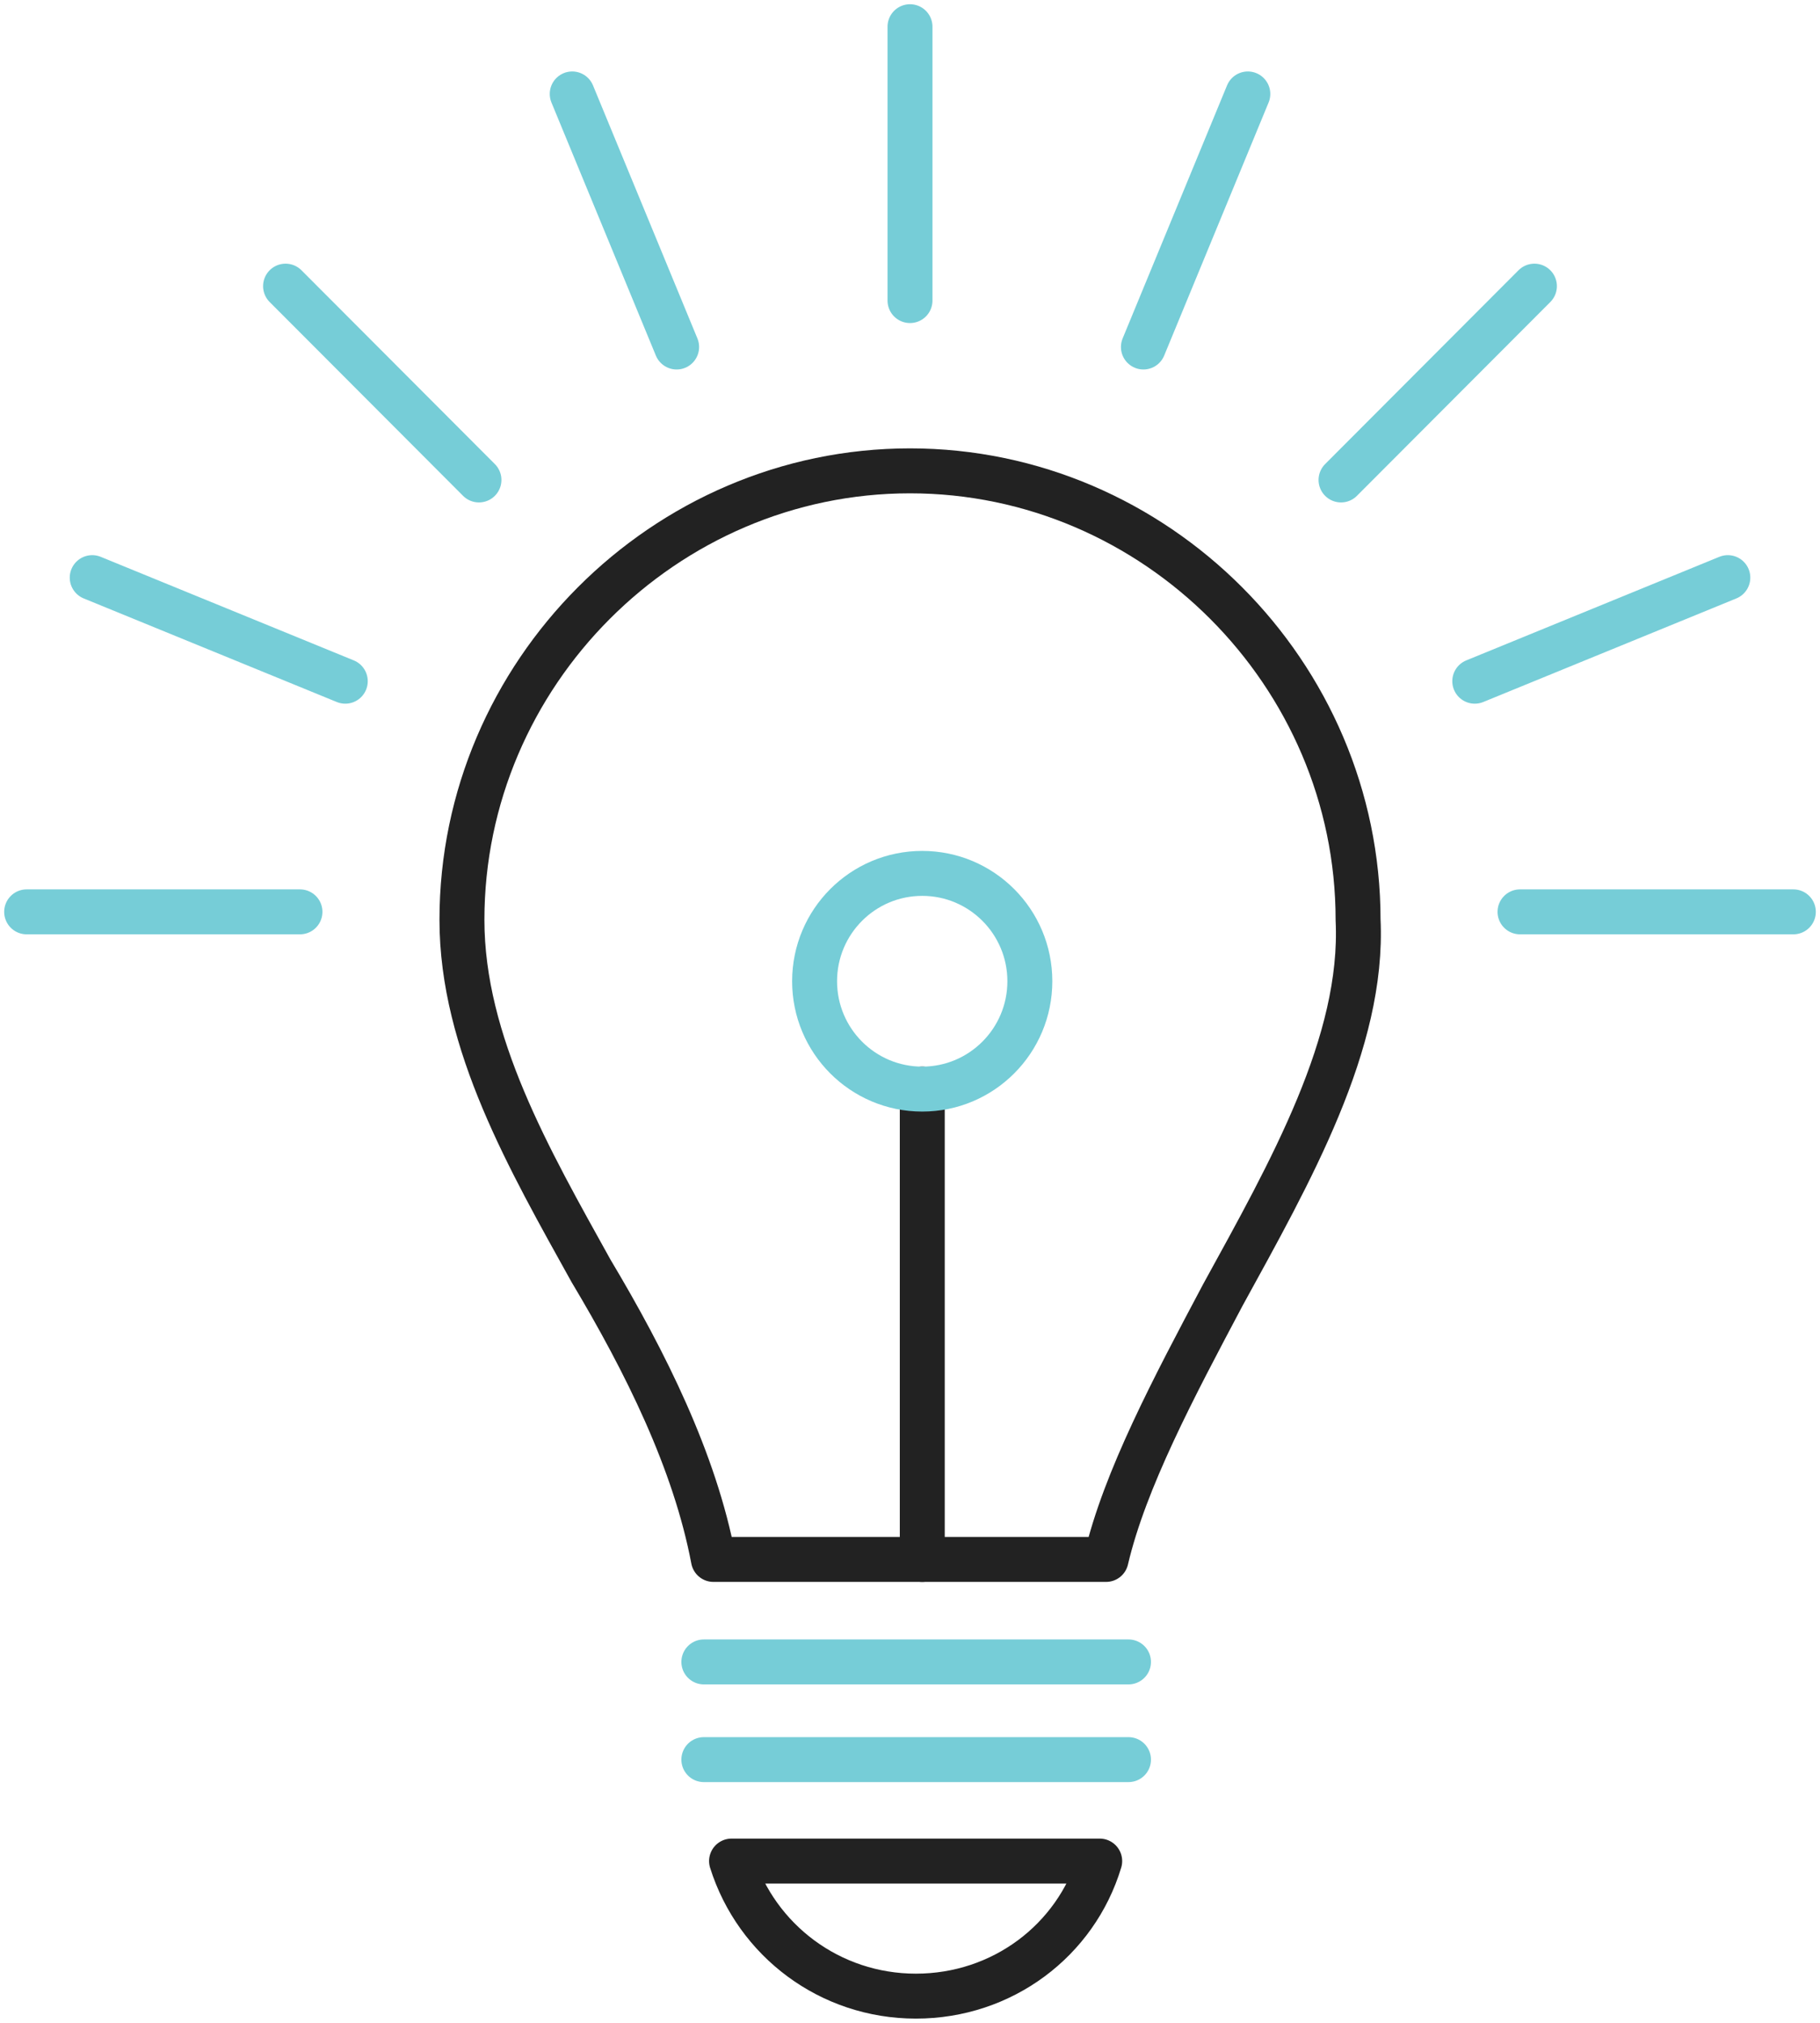 <svg width="81" height="90" viewBox="0 0 81 90" fill="none" xmlns="http://www.w3.org/2000/svg">
<path d="M54.419 57.624C52.238 61.733 50.056 65.842 49.226 69.382H41.046H31.751C30.921 65.011 28.739 60.617 26.297 56.531C23.57 51.614 20.559 46.412 20.559 40.925C20.559 29.975 29.569 20.949 40.5 20.949C51.431 20.949 60.442 29.975 60.442 40.925C60.703 46.389 57.431 52.137 54.419 57.624Z" stroke="#222222" stroke-width="2" stroke-miterlimit="10" stroke-linecap="round" stroke-linejoin="round"/>
<path d="M50.224 78.289H31.325" stroke="#76CDD7" stroke-width="2" stroke-miterlimit="10" stroke-linecap="round" stroke-linejoin="round"/>
<path d="M31.325 73.942H50.224" stroke="#76CDD7" stroke-width="2" stroke-miterlimit="10" stroke-linecap="round" stroke-linejoin="round"/>
<path d="M40.762 88.812C36.944 88.812 33.672 86.342 32.558 82.803H48.943C47.876 86.342 44.603 88.812 40.762 88.812Z" stroke="#222222" stroke-width="2" stroke-miterlimit="10" stroke-linecap="round" stroke-linejoin="round"/>
<path d="M13.35 40.57H1.186" stroke="#76CDD7" stroke-width="2" stroke-miterlimit="10" stroke-linecap="round" stroke-linejoin="round"/>
<path d="M15.367 30.308L4.104 25.7" stroke="#76CDD7" stroke-width="2" stroke-miterlimit="10" stroke-linecap="round" stroke-linejoin="round"/>
<path d="M65.635 30.308L76.898 25.7" stroke="#76CDD7" stroke-width="2" stroke-miterlimit="10" stroke-linecap="round" stroke-linejoin="round"/>
<path d="M30.114 15.439L25.467 4.18" stroke="#76CDD7" stroke-width="2" stroke-miterlimit="10" stroke-linecap="round" stroke-linejoin="round"/>
<path d="M50.888 15.439L55.535 4.18" stroke="#76CDD7" stroke-width="2" stroke-miterlimit="10" stroke-linecap="round" stroke-linejoin="round"/>
<path d="M21.316 21.354L12.709 12.731" stroke="#76CDD7" stroke-width="2" stroke-miterlimit="10" stroke-linecap="round" stroke-linejoin="round"/>
<path d="M40.5 13.373V1.188" stroke="#76CDD7" stroke-width="2" stroke-miterlimit="10" stroke-linecap="round" stroke-linejoin="round"/>
<path d="M59.683 21.354L68.29 12.731" stroke="#76CDD7" stroke-width="2" stroke-miterlimit="10" stroke-linecap="round" stroke-linejoin="round"/>
<path d="M67.649 40.57H79.814" stroke="#76CDD7" stroke-width="2" stroke-miterlimit="10" stroke-linecap="round" stroke-linejoin="round"/>
<path d="M41.046 48.456V69.382" stroke="#222222" stroke-width="2" stroke-miterlimit="10" stroke-linecap="round" stroke-linejoin="round"/>
<path d="M41.044 48.456C43.689 48.456 45.834 46.307 45.834 43.657C45.834 41.008 43.689 38.859 41.044 38.859C38.398 38.859 36.254 41.008 36.254 43.657C36.254 46.307 38.398 48.456 41.044 48.456Z" stroke="#76CDD7" stroke-width="2" stroke-miterlimit="10" stroke-linecap="round" stroke-linejoin="round"/>
</svg>
